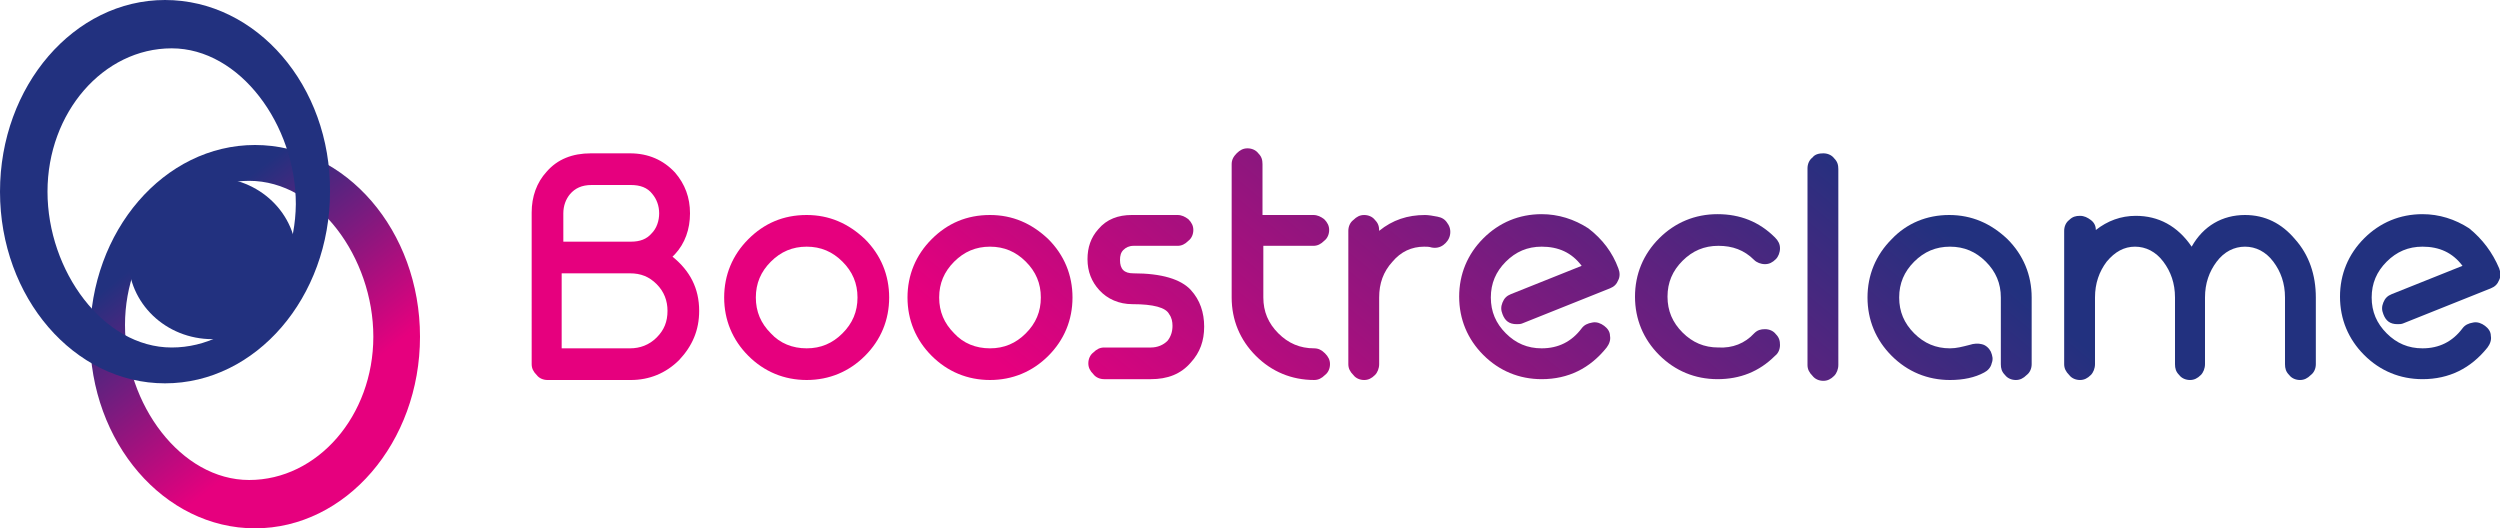 <?xml version="1.0" encoding="utf-8"?>
<!-- Generator: Adobe Illustrator 22.0.0, SVG Export Plug-In . SVG Version: 6.00 Build 0)  -->
<svg version="1.1" id="Laag_1" xmlns="http://www.w3.org/2000/svg" xmlns:xlink="http://www.w3.org/1999/xlink" x="0px" y="0px"
	 viewBox="0 0 300 63.4" style="enable-background:new 0 0 300 63.4;" xml:space="preserve">
<style type="text/css">
	.st0{fill:url(#SVGID_1_);}
	.st1{fill:url(#SVGID_2_);}
	.st2{fill:url(#SVGID_3_);}
	.st3{fill:url(#SVGID_4_);}
	.st4{fill:url(#SVGID_5_);}
	.st5{fill:url(#SVGID_6_);}
	.st6{fill:url(#SVGID_7_);}
	.st7{fill:url(#SVGID_8_);}
	.st8{fill:url(#SVGID_9_);}
	.st9{fill:url(#SVGID_10_);}
	.st10{fill:url(#SVGID_11_);}
	.st11{fill:url(#SVGID_12_);}
	.st12{fill:url(#SVGID_13_);}
	.st13{fill:#22317F;}
</style>
<linearGradient id="SVGID_1_" gradientUnits="userSpaceOnUse" x1="37.477" y1="49.177" x2="20.991" y2="28.122">
	<stop  offset="0" style="stop-color:#E6007E"/>
	<stop  offset="1" style="stop-color:#22317F"/>
</linearGradient>
<path class="st0" d="M30.6,63.4c10.9,0,19.8-10.3,19.8-23c0-12.7-8.9-23-19.8-23c-10.9,0-19.8,10.3-19.8,23
	C10.8,53.1,19.7,63.4,30.6,63.4z M29.9,21.7c8.2,0,14.9,9.2,14.9,18.7c0,9.5-6.7,17.2-14.9,17.2S15,48.5,15,39
	C15,29.5,21.7,21.7,29.9,21.7z"/>
<g>
	<linearGradient id="SVGID_2_" gradientUnits="userSpaceOnUse" x1="86.421" y1="16.147" x2="139.801" y2="-48.956">
		<stop  offset="0" style="stop-color:#E6007E"/>
		<stop  offset="1" style="stop-color:#22317F"/>
	</linearGradient>
	<path class="st1" d="M80.7,30.8c2.1,1.7,3.2,3.8,3.2,6.5c0,2.3-0.8,4.2-2.4,5.9c-1.6,1.6-3.6,2.4-5.8,2.4h-10c-0.5,0-1-0.2-1.3-0.6
		c-0.4-0.4-0.6-0.8-0.6-1.3V25.5c0-1.9,0.6-3.6,1.8-4.9c1.3-1.5,3.1-2.2,5.3-2.2h4.7c2.2,0,4,0.8,5.4,2.3c1.2,1.4,1.8,3,1.8,4.9
		c0,1.9-0.6,3.6-1.8,4.9C80.9,30.6,80.8,30.7,80.7,30.8z M67.5,29h8.2c1.1,0,1.9-0.3,2.5-1c0.6-0.6,0.9-1.5,0.9-2.4
		c0-0.9-0.3-1.7-0.8-2.3c-0.6-0.8-1.5-1.1-2.6-1.1h-4.7c-1.2,0-2,0.4-2.6,1.1c-0.5,0.6-0.8,1.4-0.8,2.3V29z M75.6,41.8
		c1.2,0,2.3-0.4,3.2-1.3c0.9-0.9,1.3-1.9,1.3-3.2c0-1.2-0.4-2.3-1.3-3.2c-0.9-0.9-1.9-1.3-3.2-1.3h-8.2v9H75.6z"/>
	<linearGradient id="SVGID_3_" gradientUnits="userSpaceOnUse" x1="102.184" y1="29.071" x2="155.562" y2="-36.03">
		<stop  offset="0" style="stop-color:#E6007E"/>
		<stop  offset="1" style="stop-color:#22317F"/>
	</linearGradient>
	<path class="st2" d="M96.8,25.8c2.7,0,5,1,7,2.9c1.9,1.9,2.9,4.3,2.9,7c0,2.7-1,5.1-2.9,7c-1.9,1.9-4.3,2.9-7,2.9
		c-2.7,0-5.1-1-7-2.9c-1.9-1.9-2.9-4.3-2.9-7c0-2.7,1-5.1,2.9-7C91.7,26.8,94,25.8,96.8,25.8z M96.8,41.8c1.7,0,3.1-0.6,4.3-1.8
		c1.2-1.2,1.8-2.6,1.8-4.3c0-1.7-0.6-3.1-1.8-4.3c-1.2-1.2-2.6-1.8-4.3-1.8c-1.7,0-3.1,0.6-4.3,1.8c-1.2,1.2-1.8,2.6-1.8,4.3
		c0,1.7,0.6,3.1,1.8,4.3C93.6,41.2,95.1,41.8,96.8,41.8z"/>
	<linearGradient id="SVGID_4_" gradientUnits="userSpaceOnUse" x1="115.339" y1="39.856" x2="168.719" y2="-25.247">
		<stop  offset="0" style="stop-color:#E6007E"/>
		<stop  offset="1" style="stop-color:#22317F"/>
	</linearGradient>
	<path class="st3" d="M118.8,25.8c2.7,0,5,1,7,2.9c1.9,1.9,2.9,4.3,2.9,7c0,2.7-1,5.1-2.9,7c-1.9,1.9-4.3,2.9-7,2.9
		c-2.7,0-5.1-1-7-2.9c-1.9-1.9-2.9-4.3-2.9-7c0-2.7,1-5.1,2.9-7C113.7,26.8,116,25.8,118.8,25.8z M118.8,41.8c1.7,0,3.1-0.6,4.3-1.8
		c1.2-1.2,1.8-2.6,1.8-4.3c0-1.7-0.6-3.1-1.8-4.3c-1.2-1.2-2.6-1.8-4.3-1.8c-1.7,0-3.1,0.6-4.3,1.8c-1.2,1.2-1.8,2.6-1.8,4.3
		c0,1.7,0.6,3.1,1.8,4.3C115.6,41.2,117.1,41.8,118.8,41.8z"/>
	<linearGradient id="SVGID_5_" gradientUnits="userSpaceOnUse" x1="126.468" y1="48.982" x2="179.848" y2="-16.121">
		<stop  offset="0" style="stop-color:#E6007E"/>
		<stop  offset="1" style="stop-color:#22317F"/>
	</linearGradient>
	<path class="st4" d="M142.9,34.8c1.1,1.2,1.6,2.7,1.6,4.4c0,1.7-0.5,3.1-1.6,4.3c-1.2,1.4-2.8,2-4.8,2h-5.6c-0.5,0-1-0.2-1.3-0.6
		c-0.4-0.4-0.6-0.8-0.6-1.3c0-0.5,0.2-1,0.6-1.3c0.4-0.4,0.8-0.6,1.3-0.6h5.6c0.8,0,1.5-0.3,2-0.8c0.4-0.5,0.6-1.1,0.6-1.8
		c0-0.5-0.1-1-0.4-1.4c-0.4-0.8-1.9-1.2-4.4-1.2c-1.6,0-3-0.6-4-1.7c-0.9-1-1.4-2.2-1.4-3.7c0-1.4,0.4-2.6,1.3-3.6
		c1-1.2,2.4-1.7,4-1.7h5.5c0.5,0,0.9,0.2,1.3,0.5c0.4,0.4,0.6,0.8,0.6,1.3s-0.2,1-0.6,1.3c-0.4,0.4-0.8,0.6-1.3,0.6H136
		c-0.5,0-0.9,0.2-1.2,0.5c-0.3,0.3-0.4,0.7-0.4,1.2c0,1.1,0.5,1.6,1.6,1.6C139.4,32.8,141.7,33.5,142.9,34.8z"/>
	<linearGradient id="SVGID_6_" gradientUnits="userSpaceOnUse" x1="134.317" y1="55.417" x2="187.696" y2="-9.685">
		<stop  offset="0" style="stop-color:#E6007E"/>
		<stop  offset="1" style="stop-color:#22317F"/>
	</linearGradient>
	<path class="st5" d="M151.6,29.6v6.1c0,1.7,0.6,3.1,1.8,4.3c1.2,1.2,2.6,1.8,4.3,1.8c0.5,0,0.9,0.2,1.3,0.6
		c0.4,0.4,0.6,0.8,0.6,1.3c0,0.5-0.2,1-0.6,1.3c-0.4,0.4-0.8,0.6-1.3,0.6c-2.7,0-5.1-1-7-2.9c-1.9-1.9-2.9-4.3-2.9-7v-16
		c0-0.5,0.2-0.9,0.6-1.3c0.4-0.4,0.8-0.6,1.3-0.6c0.5,0,1,0.2,1.3,0.6c0.4,0.4,0.5,0.8,0.5,1.3v6.1h6.1c0.5,0,0.9,0.2,1.3,0.5
		c0.4,0.4,0.6,0.8,0.6,1.3c0,0.5-0.2,1-0.6,1.3c-0.4,0.4-0.8,0.6-1.3,0.6H151.6z"/>
	<linearGradient id="SVGID_7_" gradientUnits="userSpaceOnUse" x1="142.141" y1="61.832" x2="195.52" y2="-3.272">
		<stop  offset="0" style="stop-color:#E6007E"/>
		<stop  offset="1" style="stop-color:#22317F"/>
	</linearGradient>
	<path class="st6" d="M172.5,26c0.5,0.1,0.9,0.3,1.2,0.8c0.3,0.4,0.4,0.9,0.3,1.4c-0.1,0.5-0.4,0.9-0.8,1.2
		c-0.4,0.3-0.9,0.4-1.4,0.3c-0.3-0.1-0.6-0.1-0.9-0.1c-1.5,0-2.8,0.6-3.8,1.8c-1.1,1.2-1.6,2.6-1.6,4.3v8c0,0.5-0.2,1-0.5,1.3
		c-0.4,0.4-0.8,0.6-1.3,0.6c-0.5,0-1-0.2-1.3-0.6c-0.4-0.4-0.6-0.8-0.6-1.3v-16c0-0.5,0.2-1,0.6-1.3c0.4-0.4,0.8-0.6,1.3-0.6
		c0.5,0,1,0.2,1.3,0.6c0.4,0.4,0.5,0.8,0.5,1.3v0c1.6-1.3,3.4-1.9,5.5-1.9C171.4,25.8,172,25.9,172.5,26z"/>
	<linearGradient id="SVGID_8_" gradientUnits="userSpaceOnUse" x1="154.939" y1="72.324" x2="208.317" y2="7.222">
		<stop  offset="0" style="stop-color:#E6007E"/>
		<stop  offset="1" style="stop-color:#22317F"/>
	</linearGradient>
	<path class="st7" d="M194.2,32.2L194.2,32.2c0.2,0.5,0.2,1,0,1.4c-0.2,0.5-0.5,0.8-1,1l-10.5,4.2c-0.2,0.1-0.5,0.1-0.7,0.1
		c-0.9,0-1.4-0.4-1.7-1.2c-0.2-0.5-0.2-0.9,0-1.4c0.2-0.5,0.5-0.8,1-1l8.5-3.4c-1.2-1.6-2.8-2.3-4.8-2.3c-1.7,0-3.1,0.6-4.3,1.8
		c-1.2,1.2-1.8,2.6-1.8,4.3c0,1.7,0.6,3.1,1.8,4.3c1.2,1.2,2.6,1.8,4.3,1.8c2,0,3.6-0.8,4.8-2.4c0.3-0.4,0.7-0.6,1.3-0.7
		c0.5-0.1,1,0.1,1.4,0.4c0.4,0.3,0.7,0.7,0.7,1.2c0.1,0.5-0.1,1-0.4,1.4c-2,2.5-4.6,3.8-7.8,3.8c-2.7,0-5.1-1-7-2.9
		c-1.9-1.9-2.9-4.3-2.9-7c0-2.7,1-5.1,2.9-7c1.9-1.9,4.3-2.9,7-2.9c2,0,3.9,0.6,5.6,1.7C192.3,28.7,193.5,30.3,194.2,32.2
		C194.2,32.2,194.2,32.2,194.2,32.2z"/>
	<linearGradient id="SVGID_9_" gradientUnits="userSpaceOnUse" x1="167.643" y1="82.74" x2="221.022" y2="17.638">
		<stop  offset="0" style="stop-color:#E6007E"/>
		<stop  offset="1" style="stop-color:#22317F"/>
	</linearGradient>
	<path class="st8" d="M210.5,40c0.4-0.4,0.8-0.5,1.3-0.5c0.5,0,1,0.2,1.3,0.6c0.4,0.4,0.5,0.8,0.5,1.3s-0.2,1-0.6,1.3
		c-1.9,1.9-4.2,2.8-6.9,2.8c-2.7,0-5.1-1-7-2.9c-1.9-1.9-2.9-4.3-2.9-7c0-2.7,1-5.1,2.9-7c1.9-1.9,4.3-2.9,7-2.9
		c2.7,0,5,0.9,6.9,2.8c0.4,0.4,0.6,0.8,0.6,1.3c0,0.5-0.2,1-0.5,1.3c-0.4,0.4-0.8,0.6-1.3,0.6c-0.5,0-1-0.2-1.3-0.5
		c-1.2-1.2-2.6-1.7-4.3-1.7c-1.7,0-3.1,0.6-4.3,1.8c-1.2,1.2-1.8,2.6-1.8,4.3c0,1.7,0.6,3.1,1.8,4.3c1.2,1.2,2.6,1.8,4.3,1.8
		C207.9,41.8,209.4,41.2,210.5,40z"/>
	<linearGradient id="SVGID_10_" gradientUnits="userSpaceOnUse" x1="173.334" y1="87.405" x2="226.713" y2="22.304">
		<stop  offset="0" style="stop-color:#E6007E"/>
		<stop  offset="1" style="stop-color:#22317F"/>
	</linearGradient>
	<path class="st9" d="M218.8,18.4c0.5,0,1,0.2,1.3,0.6c0.4,0.4,0.5,0.8,0.5,1.3v23.5c0,0.5-0.2,1-0.5,1.3c-0.4,0.4-0.8,0.6-1.3,0.6
		c-0.5,0-1-0.2-1.3-0.6c-0.4-0.4-0.6-0.8-0.6-1.3V20.2c0-0.5,0.2-1,0.6-1.3C217.8,18.5,218.3,18.4,218.8,18.4z"/>
	<linearGradient id="SVGID_11_" gradientUnits="userSpaceOnUse" x1="185.45" y1="97.342" x2="238.83" y2="32.238">
		<stop  offset="0" style="stop-color:#E6007E"/>
		<stop  offset="1" style="stop-color:#22317F"/>
	</linearGradient>
	<path class="st10" d="M233.9,25.8c2.7,0,5,1,7,2.9c1.9,1.9,2.9,4.3,2.9,7v8c0,0.5-0.2,1-0.6,1.3c-0.4,0.4-0.8,0.6-1.3,0.6
		c-0.5,0-1-0.2-1.3-0.6c-0.4-0.4-0.5-0.8-0.5-1.3v-8c0-1.7-0.6-3.1-1.8-4.3c-1.2-1.2-2.6-1.8-4.3-1.8c-1.7,0-3.1,0.6-4.3,1.8
		c-1.2,1.2-1.8,2.6-1.8,4.3c0,1.7,0.6,3.1,1.8,4.3c1.2,1.2,2.6,1.8,4.3,1.8c0.8,0,1.5-0.2,2.3-0.4c0.6-0.2,1.1-0.2,1.5-0.1
		c0.5,0.1,0.9,0.5,1.1,0.9c0.2,0.5,0.3,0.9,0.1,1.4c-0.1,0.5-0.5,0.9-0.9,1.1c-1.1,0.6-2.5,0.9-4.1,0.9c-2.7,0-5.1-1-7-2.9
		c-1.9-1.9-2.9-4.3-2.9-7c0-2.7,1-5.1,2.9-7C228.8,26.8,231.2,25.8,233.9,25.8z"/>
	<linearGradient id="SVGID_12_" gradientUnits="userSpaceOnUse" x1="201.434" y1="110.447" x2="254.813" y2="45.343">
		<stop  offset="0" style="stop-color:#E6007E"/>
		<stop  offset="1" style="stop-color:#22317F"/>
	</linearGradient>
	<path class="st11" d="M269.4,25.8c2.4,0,4.4,1,6,2.9c1.7,1.9,2.5,4.3,2.5,7v8c0,0.5-0.2,1-0.6,1.3c-0.4,0.4-0.8,0.6-1.3,0.6
		c-0.5,0-1-0.2-1.3-0.6c-0.4-0.4-0.5-0.8-0.5-1.3v-8c0-1.7-0.5-3.1-1.4-4.3c-0.9-1.2-2.1-1.8-3.4-1.8c-1.3,0-2.5,0.6-3.4,1.8
		c-0.9,1.2-1.4,2.6-1.4,4.3v8c0,0.5-0.2,1-0.5,1.3c-0.4,0.4-0.8,0.6-1.3,0.6c-0.5,0-1-0.2-1.3-0.6c-0.4-0.4-0.5-0.8-0.5-1.3v-8
		c0-1.7-0.5-3.1-1.4-4.3c-0.9-1.2-2.1-1.8-3.4-1.8c-1.3,0-2.4,0.6-3.4,1.8c-0.9,1.2-1.4,2.6-1.4,4.3v8c0,0.5-0.2,1-0.5,1.3
		c-0.4,0.4-0.8,0.6-1.3,0.6c-0.5,0-1-0.2-1.3-0.6c-0.4-0.4-0.6-0.8-0.6-1.3v-16c0-0.5,0.2-1,0.6-1.3c0.4-0.4,0.8-0.5,1.3-0.5
		c0.5,0,0.9,0.2,1.3,0.5c0.4,0.3,0.6,0.7,0.6,1.2c1.4-1.1,3-1.7,4.8-1.7c2.7,0,5,1.2,6.7,3.7C264.4,27.1,266.7,25.8,269.4,25.8z"/>
	<linearGradient id="SVGID_13_" gradientUnits="userSpaceOnUse" x1="218.123" y1="124.126" x2="271.501" y2="59.025">
		<stop  offset="0" style="stop-color:#E6007E"/>
		<stop  offset="1" style="stop-color:#22317F"/>
	</linearGradient>
	<path class="st12" d="M299.9,32.2L299.9,32.2c0.2,0.5,0.2,1,0,1.4c-0.2,0.5-0.5,0.8-1,1l-10.5,4.2c-0.2,0.1-0.5,0.1-0.7,0.1
		c-0.9,0-1.4-0.4-1.7-1.2c-0.2-0.5-0.2-0.9,0-1.4c0.2-0.5,0.5-0.8,1-1l8.5-3.4c-1.2-1.6-2.8-2.3-4.8-2.3c-1.7,0-3.1,0.6-4.3,1.8
		c-1.2,1.2-1.8,2.6-1.8,4.3c0,1.7,0.6,3.1,1.8,4.3c1.2,1.2,2.6,1.8,4.3,1.8c2,0,3.6-0.8,4.8-2.4c0.3-0.4,0.7-0.6,1.3-0.7
		c0.5-0.1,1,0.1,1.4,0.4c0.4,0.3,0.7,0.7,0.7,1.2c0.1,0.5-0.1,1-0.4,1.4c-2,2.5-4.6,3.8-7.8,3.8c-2.7,0-5.1-1-7-2.9
		c-1.9-1.9-2.9-4.3-2.9-7c0-2.7,1-5.1,2.9-7c1.9-1.9,4.3-2.9,7-2.9c2,0,3.9,0.6,5.6,1.7C297.9,28.7,299.1,30.3,299.9,32.2
		C299.9,32.2,299.9,32.2,299.9,32.2z"/>
</g>
<path class="st13" d="M19.8,0C8.9,0,0,10.3,0,23c0,12.7,8.9,23,19.8,23c10.9,0,19.8-10.3,19.8-23C39.7,10.3,30.8,0,19.8,0z
	 M20.6,41.7c-8.2,0-14.9-9.2-14.9-18.7c0-9.5,6.7-17.2,14.9-17.2s14.9,9.2,14.9,18.7C35.4,33.9,28.8,41.7,20.6,41.7z"/>
<path class="st13" d="M35.6,31c0,5.4-4.5,9.7-10.1,9.7c-5.6,0-10.1-4.3-10.1-9.7c0-5.4,4.5-9.7,10.1-9.7
	C31.1,21.3,35.6,25.6,35.6,31z"/>
</svg>
